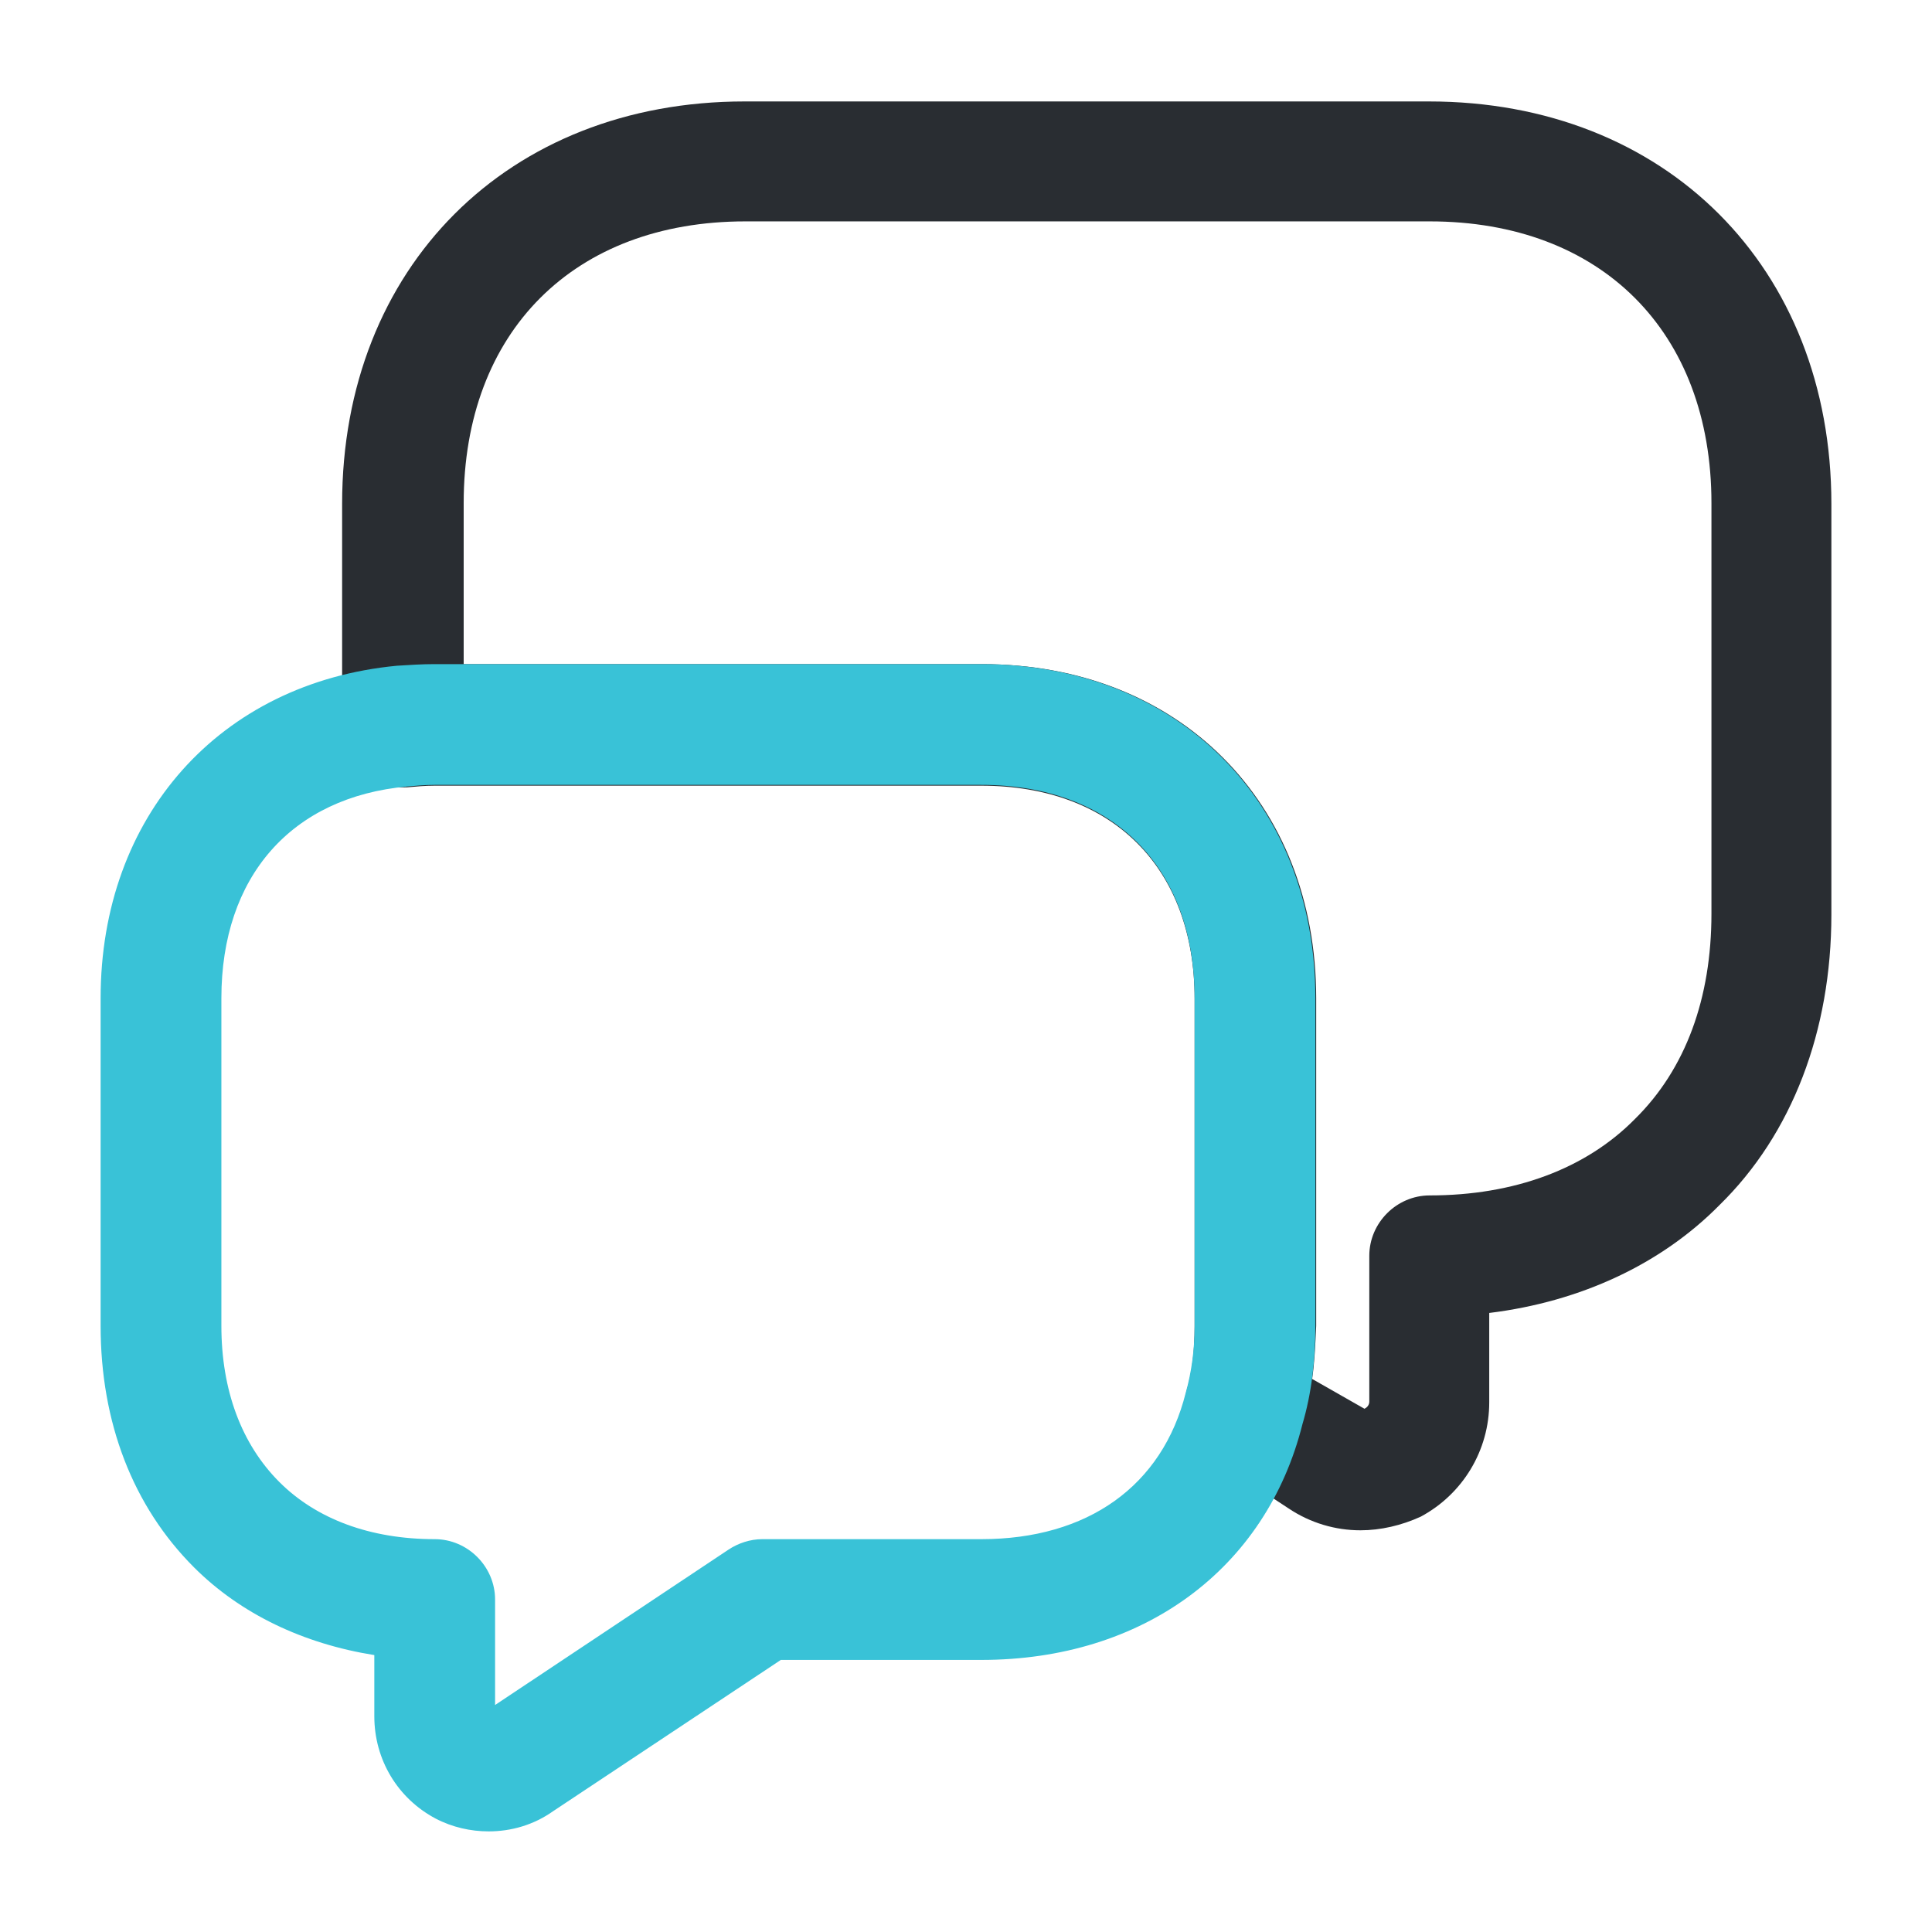 <?xml version="1.0" encoding="UTF-8"?>
<svg xmlns="http://www.w3.org/2000/svg" width="75" height="75" viewBox="0 0 75 75" fill="none">
  <path d="M52.812 59.406C51.844 59.406 50.875 59.125 50.031 58.562L47.031 56.594C46.188 56.031 45.781 54.969 46.062 54C46.281 53.281 46.375 52.437 46.375 51.5V38.781C46.375 33.687 43.188 30.5 38.094 30.5H16.875C16.5 30.5 16.156 30.531 15.812 30.563C15.156 30.594 14.531 30.375 14.031 29.938C13.531 29.5 13.281 28.875 13.281 28.219V19.562C13.281 10.375 19.719 3.938 28.906 3.938H55.469C64.656 3.938 71.094 10.375 71.094 19.562V35.5C71.094 40.031 69.562 44.031 66.75 46.781C64.5 49.062 61.375 50.531 57.812 50.969V54.437C57.812 56.312 56.781 58 55.156 58.875C54.406 59.219 53.594 59.406 52.812 59.406ZM50.938 53.531L52.969 54.688C53.156 54.594 53.156 54.437 53.156 54.406V48.75C53.156 47.469 54.219 46.406 55.5 46.406C58.781 46.406 61.562 45.375 63.469 43.438C65.438 41.5 66.438 38.75 66.438 35.469V19.531C66.438 12.875 62.156 8.594 55.5 8.594H28.938C22.281 8.594 18 12.875 18 19.531V25.781H38.125C45.75 25.781 51.094 31.125 51.094 38.75V51.469C51.062 52.187 51.031 52.875 50.938 53.531Z" fill="#292D32"></path>
  <path d="M18.969 71.094C18.281 71.094 17.562 70.938 16.906 70.594C15.438 69.813 14.531 68.312 14.531 66.625V64.25C11.781 63.812 9.344 62.656 7.531 60.844C5.156 58.469 3.906 55.219 3.906 51.469V38.75C3.906 31.688 8.531 26.5 15.406 25.844C15.906 25.813 16.375 25.781 16.875 25.781H38.094C45.719 25.781 51.062 31.125 51.062 38.75V51.469C51.062 52.844 50.906 54.125 50.562 55.281C49.156 60.906 44.375 64.438 38.094 64.438H30.312L21.469 70.312C20.719 70.844 19.844 71.094 18.969 71.094ZM16.875 30.469C16.5 30.469 16.156 30.5 15.812 30.531C11.312 30.938 8.594 34.031 8.594 38.75V51.469C8.594 53.969 9.375 56.062 10.844 57.531C12.281 58.969 14.375 59.75 16.875 59.75C18.156 59.75 19.219 60.812 19.219 62.094V66.188L28.281 60.156C28.656 59.906 29.125 59.75 29.594 59.75H38.094C42.219 59.75 45.125 57.688 46.031 54.062C46.25 53.281 46.375 52.406 46.375 51.469V38.75C46.375 33.656 43.188 30.469 38.094 30.469H16.875Z" fill="#39C2D7"></path>
</svg>
